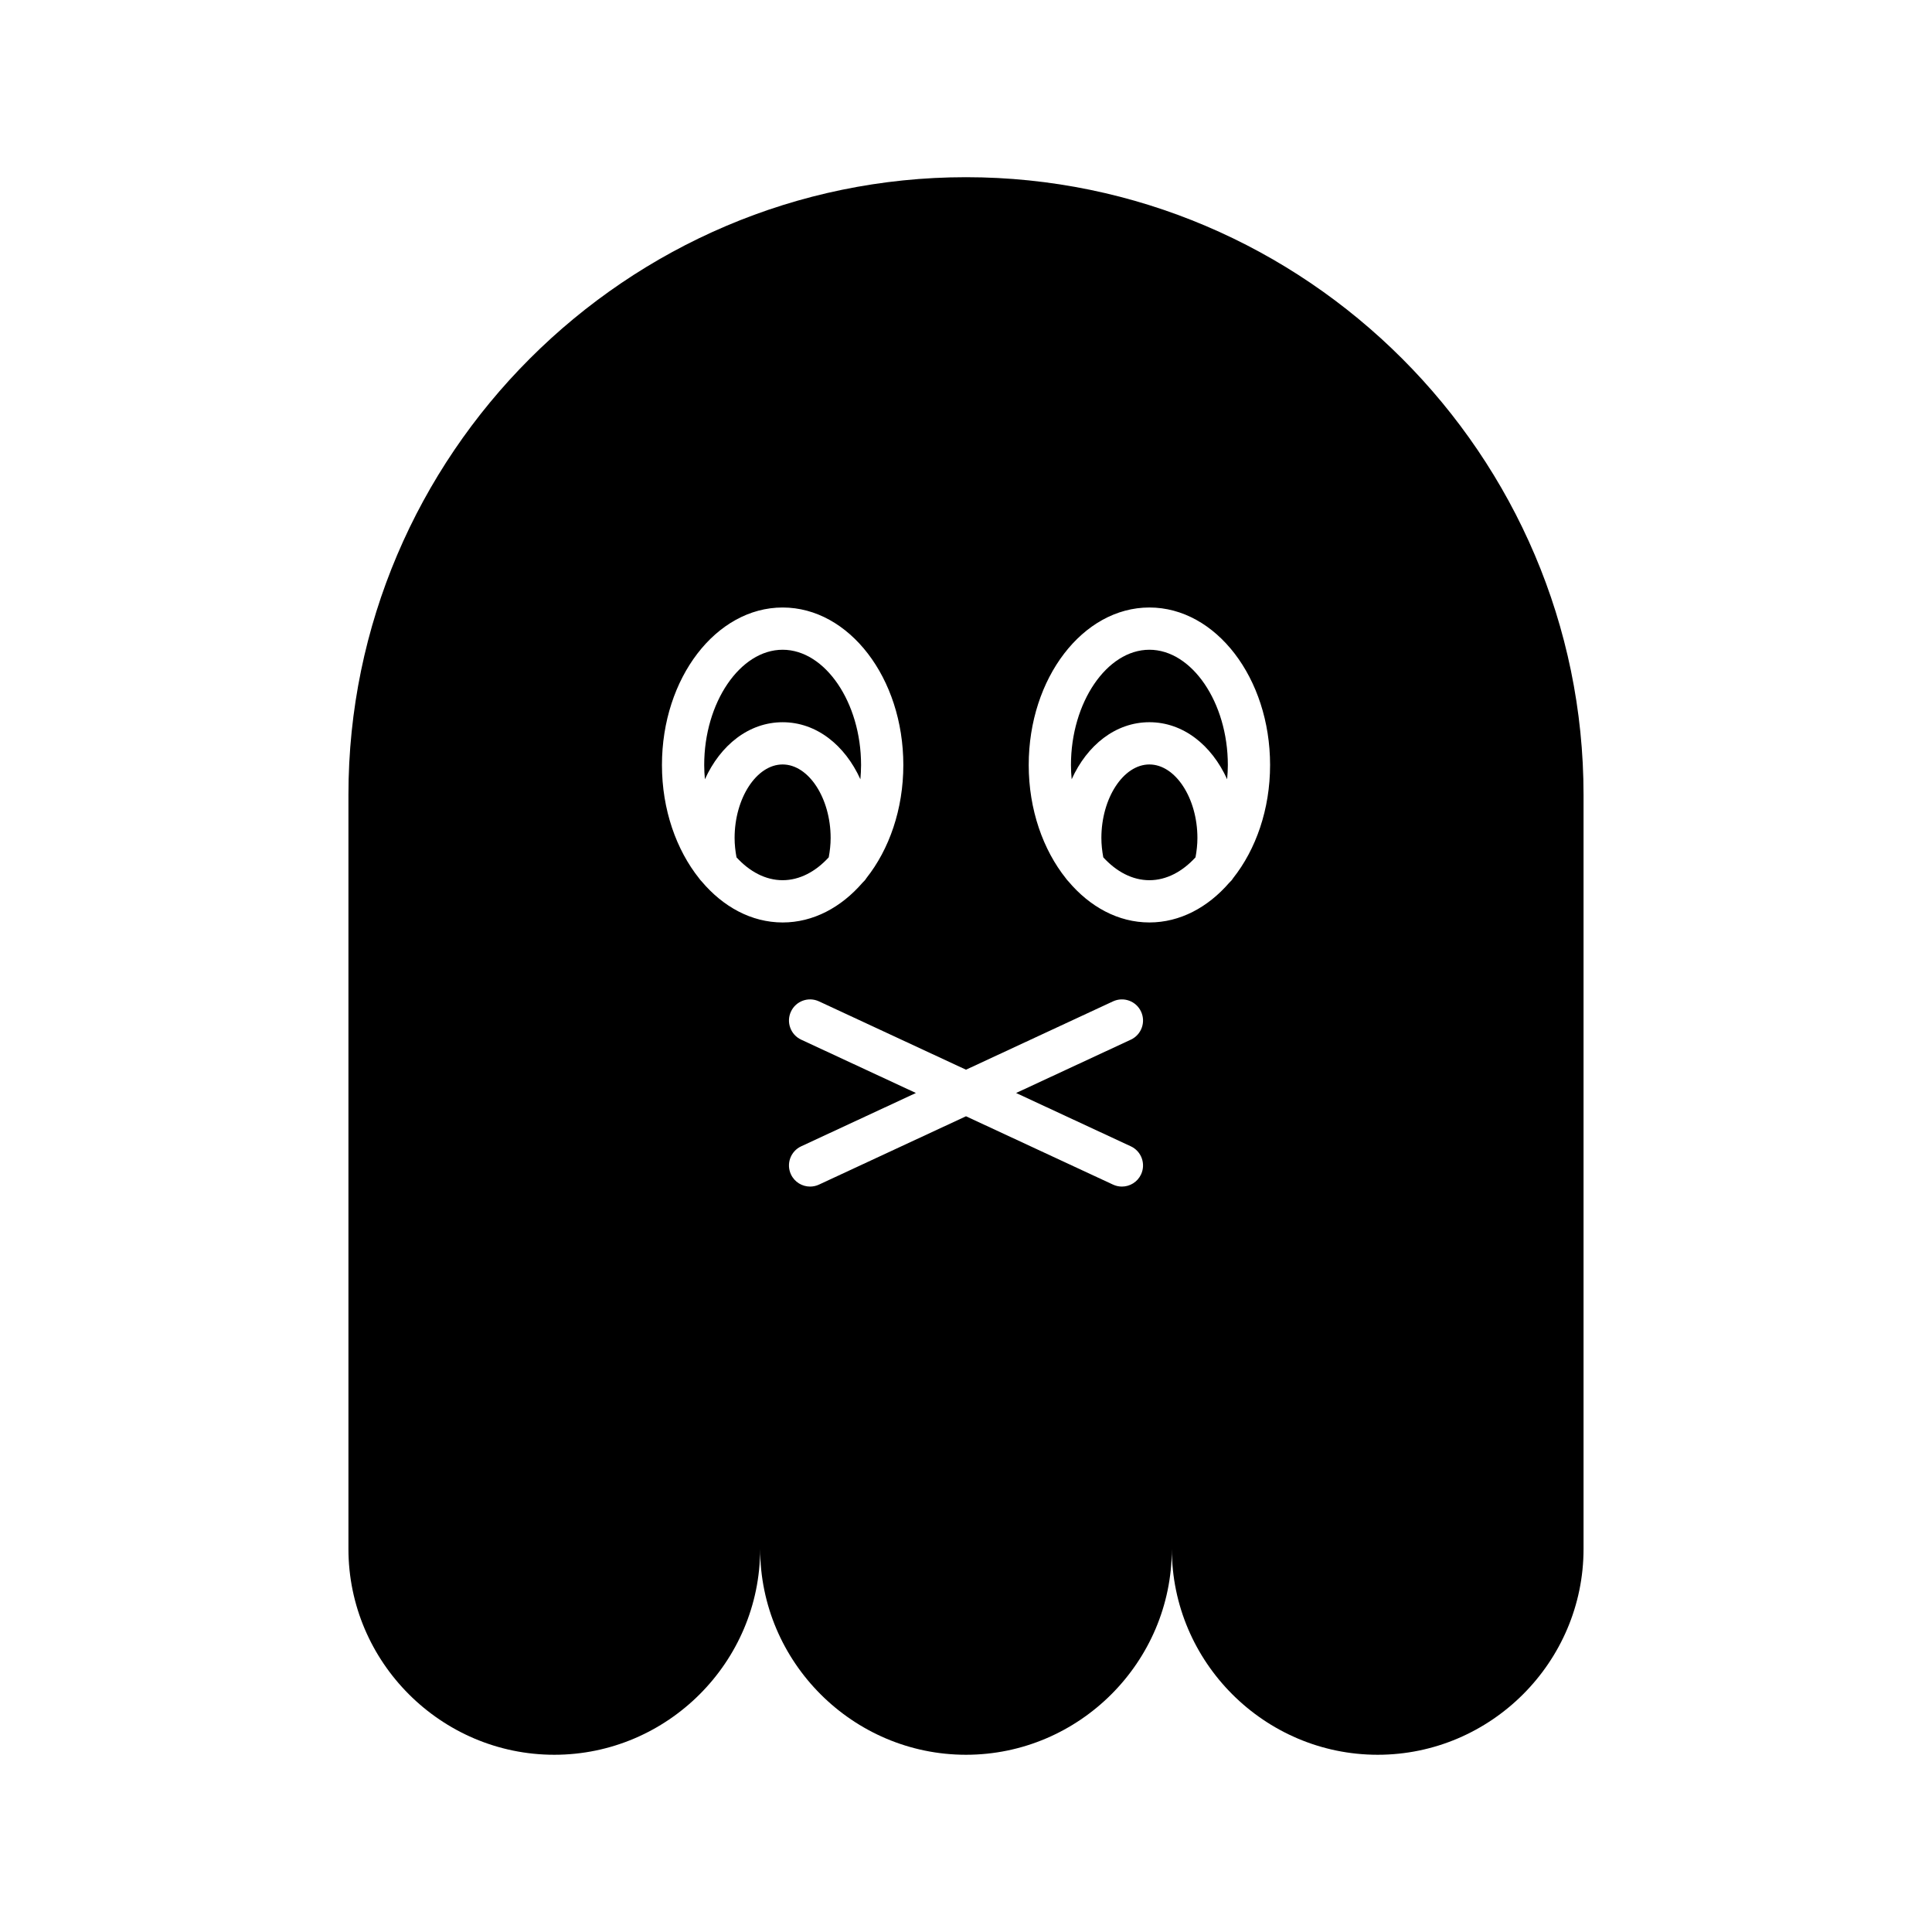 <?xml version="1.0" encoding="UTF-8"?>
<!-- Uploaded to: SVG Repo, www.svgrepo.com, Generator: SVG Repo Mixer Tools -->
<svg fill="#000000" width="800px" height="800px" version="1.1" viewBox="144 144 512 512" xmlns="http://www.w3.org/2000/svg">
 <g>
  <path d="m448.6 346.59c-6.894 0-12.723 8.93-12.723 19.496 0 1.742 0.199 3.449 0.504 5.117 3.457 3.777 7.691 6.062 12.219 6.062s8.762-2.285 12.223-6.066c0.305-1.664 0.504-3.367 0.504-5.113 0-10.566-5.828-19.496-12.727-19.496z"/>
  <path d="m448.6 316.19c-11.266 0-20.785 13.988-20.785 30.539 0 1.281 0.074 2.539 0.188 3.781 4.109-9.074 11.668-15.117 20.598-15.117 8.93 0 16.488 6.047 20.602 15.117 0.109-1.246 0.188-2.504 0.188-3.781-0.004-16.551-9.523-30.539-20.789-30.539z"/>
  <path d="m400 190.96c-90.012 0-163.66 73.645-163.66 163.66v199.86c0 30.004 24.547 54.551 54.555 54.551 30.004 0 54.551-24.547 54.551-54.551 0 30.004 24.547 54.551 54.551 54.551s54.551-24.547 54.551-54.551c0 30.004 24.547 54.551 54.551 54.551 30.004 0 54.555-24.547 54.555-54.551v-199.86c0-90.012-73.645-163.66-163.66-163.66zm-70.074 186.6c-0.219-0.234-0.43-0.449-0.605-0.719-6.086-7.602-9.898-18.277-9.898-30.113 0-23.012 14.348-41.734 31.984-41.734s31.984 18.723 31.984 41.734c0 11.758-3.758 22.371-9.773 29.965-0.281 0.469-0.637 0.867-1.035 1.227-5.648 6.535-13.051 10.543-21.176 10.543-8.277-0.004-15.797-4.156-21.48-10.902zm113.75 70.223c2.805 1.305 4.019 4.633 2.719 7.434-0.949 2.043-2.969 3.238-5.078 3.238-0.789 0-1.594-0.168-2.356-0.523l-38.961-18.109-38.961 18.109c-0.762 0.355-1.566 0.523-2.356 0.523-2.109 0-4.129-1.195-5.078-3.238-1.305-2.801-0.086-6.133 2.719-7.434l30.398-14.129-30.398-14.129c-2.805-1.305-4.019-4.633-2.719-7.434 1.305-2.809 4.629-4.023 7.434-2.719l38.961 18.109 38.961-18.109c2.801-1.301 6.133-0.09 7.434 2.719 1.305 2.801 0.086 6.133-2.719 7.434l-30.398 14.129zm27.137-71.098c-0.289 0.484-0.656 0.895-1.066 1.262-5.644 6.516-13.039 10.512-21.148 10.512-8.27 0-15.793-4.152-21.473-10.898-0.219-0.234-0.43-0.449-0.609-0.723-6.086-7.602-9.898-18.277-9.898-30.113 0-23.012 14.348-41.734 31.98-41.734 17.637 0 31.984 18.723 31.984 41.734 0 11.754-3.758 22.371-9.77 29.961z"/>
  <path d="m372.19 346.73c0-16.555-9.52-30.539-20.785-30.539s-20.785 13.988-20.785 30.539c0 1.281 0.074 2.543 0.188 3.789 4.109-9.074 11.668-15.121 20.602-15.121 8.93 0 16.488 6.047 20.602 15.117 0.102-1.246 0.18-2.504 0.18-3.785z"/>
  <path d="m351.4 346.59c-6.894 0-12.723 8.93-12.723 19.496 0 1.742 0.199 3.449 0.504 5.117 3.461 3.777 7.691 6.059 12.219 6.059 4.527 0 8.762-2.285 12.223-6.062 0.305-1.664 0.504-3.367 0.504-5.117 0-10.562-5.828-19.492-12.727-19.492z"/>
 </g>
</svg>